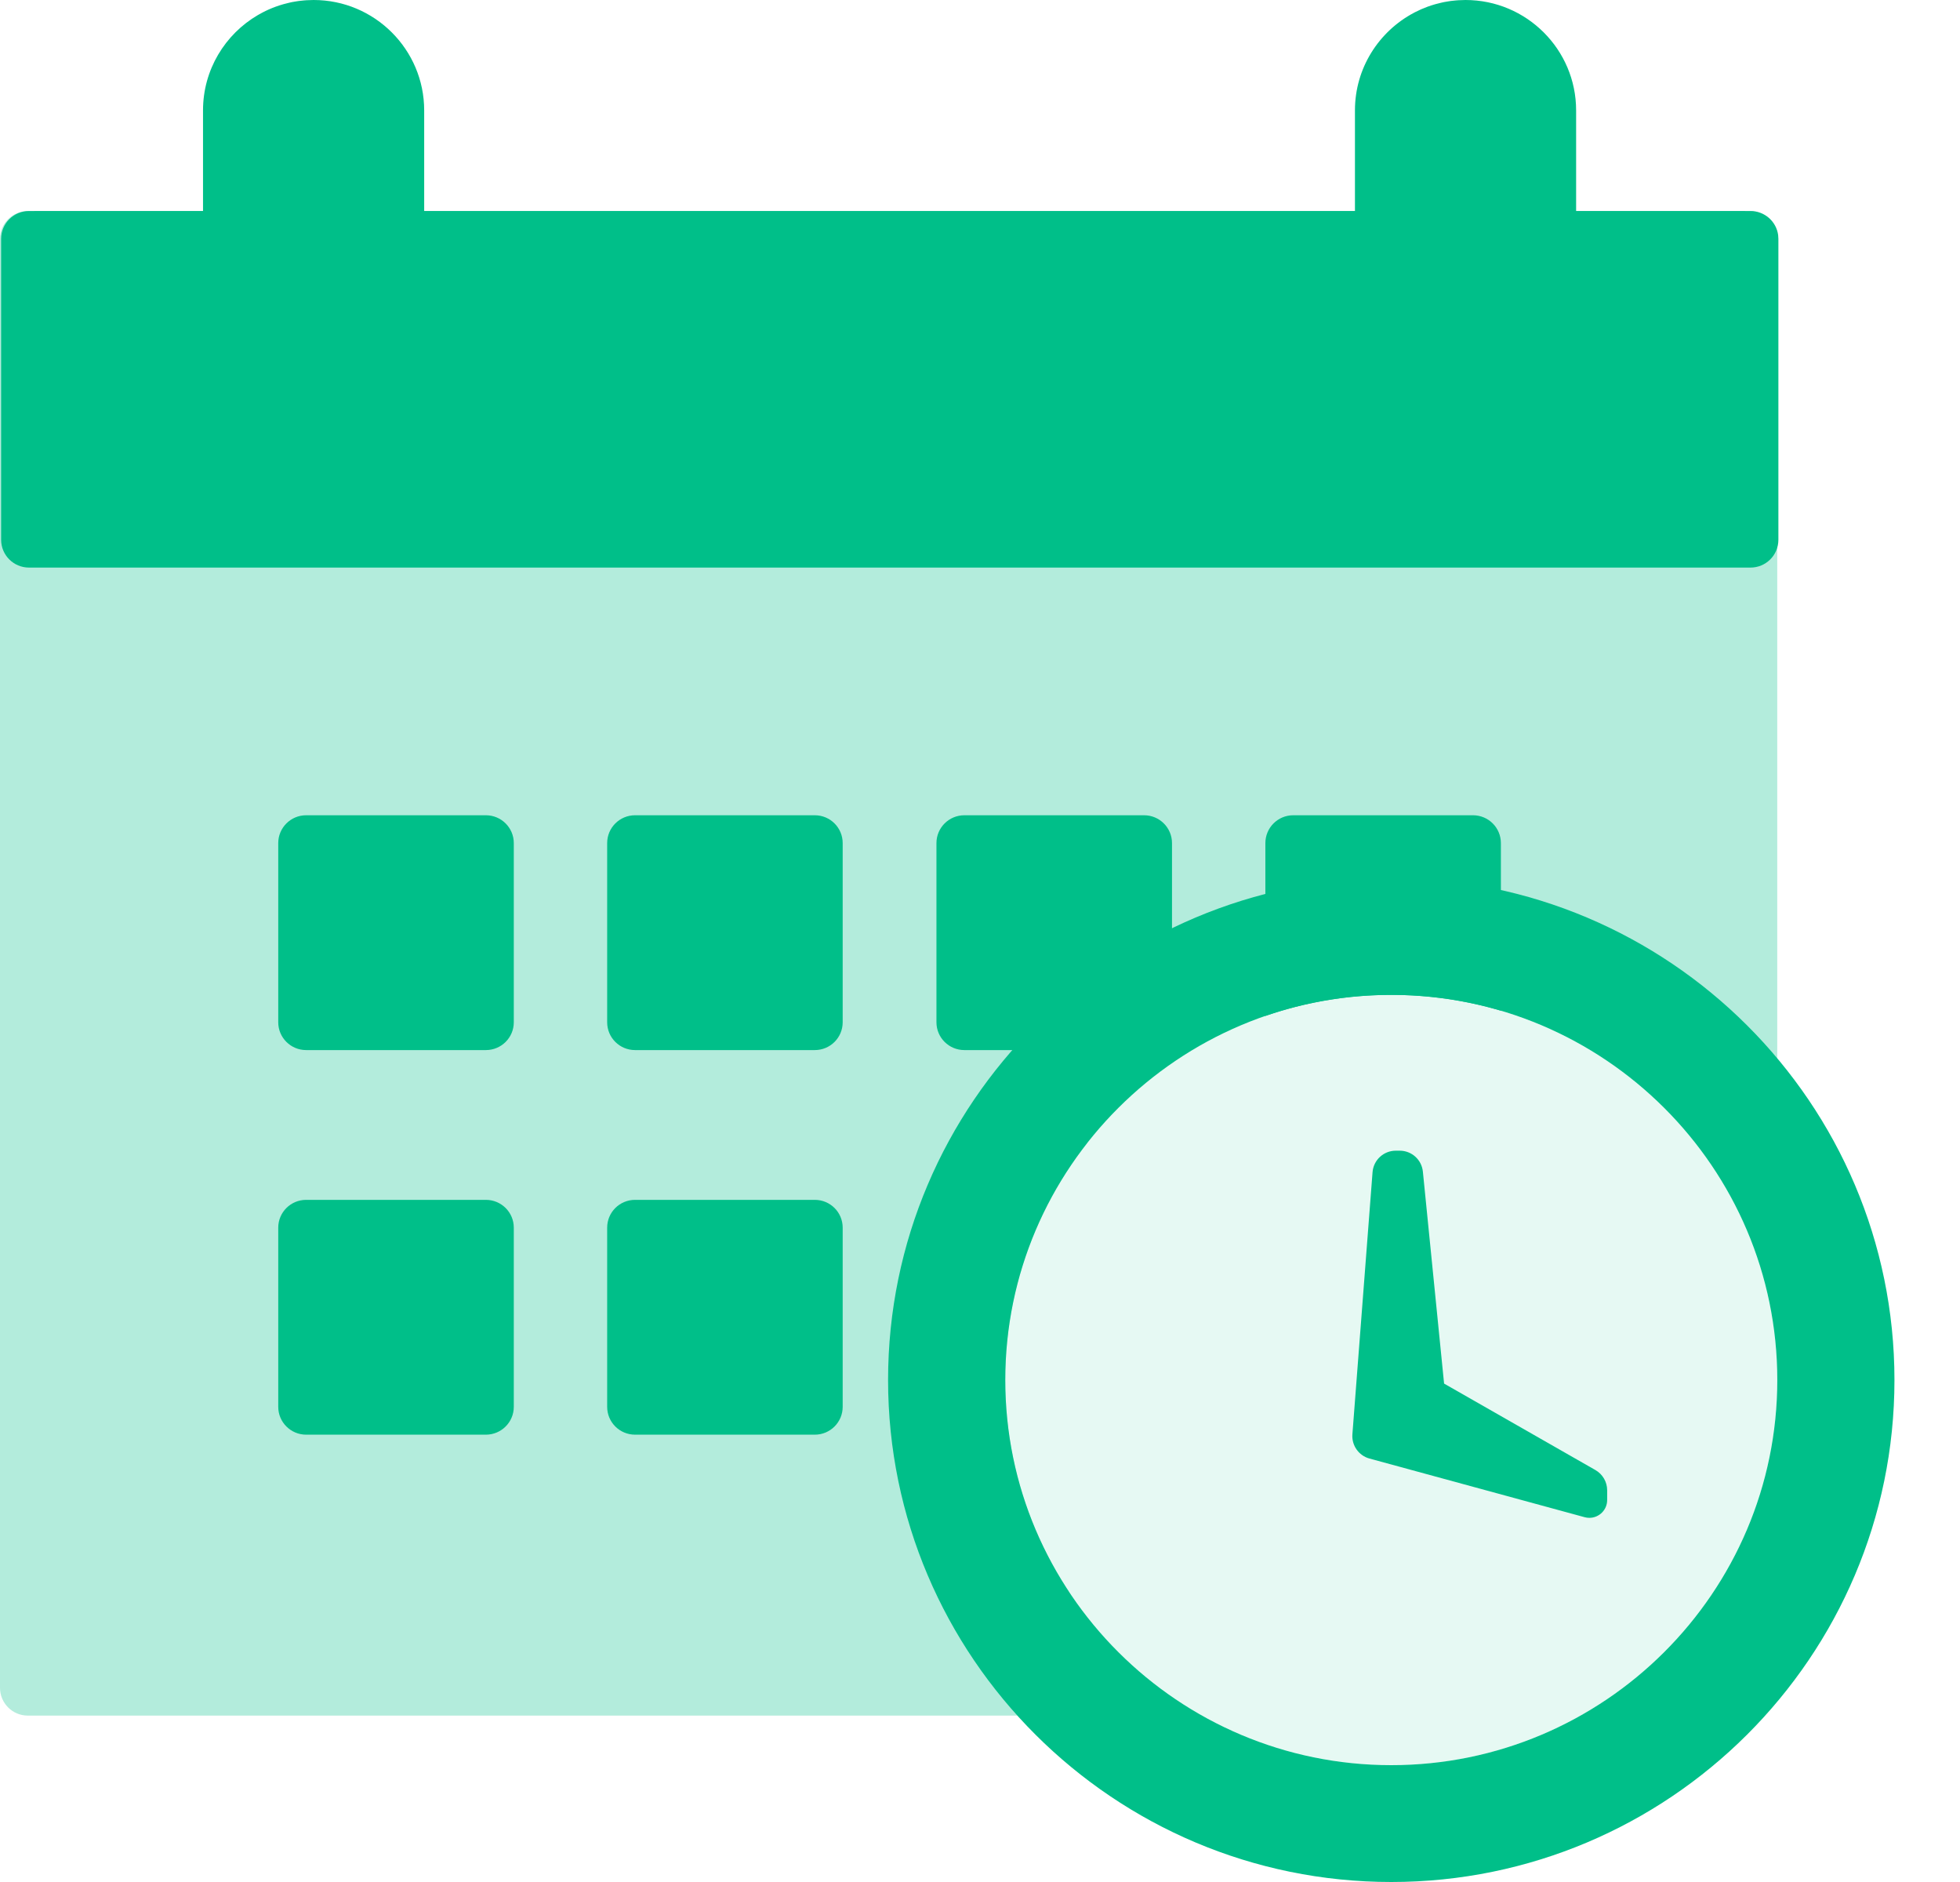 <?xml version="1.0" encoding="UTF-8"?>
<svg xmlns="http://www.w3.org/2000/svg" xmlns:xlink="http://www.w3.org/1999/xlink" width="50px" height="48px" viewBox="0 0 50 48" version="1.1">
  <title>callsheets</title>
  <g id="Feature-Pages---Call-Sheets" stroke="none" stroke-width="1" fill="none" fill-rule="evenodd">
    <g id="RD-Options" transform="translate(-294, -886)">
      <g id="solutionNav" transform="translate(0, 670)">
        <g id="callsheets" transform="translate(294, 216)">
          <rect id="bound" x="0" y="0" width="49.533" height="48"></rect>
          <g id="shapes" fill="#00BF89" fill-rule="nonzero">
            <path d="M5.889,5.382 C6.282,5.382 6.601,5.699 6.601,6.091 L6.601,8.364 C6.601,9.134 7.228,9.76 8,9.76 C8.772,9.76 9.399,9.134 9.399,8.364 L9.399,6.091 C9.399,5.699 9.718,5.382 10.11,5.382 L35.277,5.382 C35.669,5.382 35.988,5.699 35.988,6.091 L35.988,8.365 C35.988,9.134 36.615,9.76 37.387,9.76 C38.159,9.76 38.786,9.134 38.786,8.365 L38.786,6.091 C38.786,5.699 39.105,5.382 39.498,5.382 L44.627,5.382 C45.02,5.382 45.338,5.699 45.338,6.091 L45.338,27.256 C45.338,27.551 45.154,27.816 44.877,27.92 C44.599,28.024 44.286,27.945 44.091,27.722 C41.922,25.243 38.787,23.821 35.491,23.821 C31.425,23.821 28.965,25.953 27.733,29.155 C26.425,30.823 25.644,32.921 25.644,35.197 C25.644,37.181 26.237,39.029 27.255,40.575 C27.414,41.468 27.611,42.251 27.845,42.744 C27.949,42.964 27.933,43.221 27.803,43.427 C27.672,43.632 27.446,43.756 27.202,43.756 L0.711,43.756 C0.318,43.756 0,43.439 0,43.047 L0,6.091 C0,5.699 0.318,5.382 0.711,5.382 Z" id="calBottom" opacity="0.3"></path>
            <path d="M12.395,20.793 C12.788,20.793 13.107,21.111 13.107,21.503 L13.107,26.073 C13.107,26.465 12.788,26.782 12.395,26.782 L7.81,26.782 C7.417,26.782 7.098,26.465 7.098,26.073 L7.098,21.503 C7.098,21.111 7.417,20.793 7.81,20.793 L12.395,20.793 Z M20.786,20.793 C21.179,20.793 21.497,21.111 21.497,21.503 L21.497,26.073 C21.497,26.465 21.179,26.782 20.786,26.782 L16.201,26.782 C15.807,26.782 15.489,26.465 15.489,26.073 L15.489,21.503 C15.489,21.111 15.807,20.793 16.201,20.793 L20.786,20.793 Z M29.186,20.793 C29.579,20.793 29.898,21.111 29.898,21.503 L29.898,26.073 C29.898,26.465 29.579,26.782 29.186,26.782 L24.601,26.782 C24.208,26.782 23.889,26.465 23.889,26.073 L23.889,21.503 C23.889,21.111 24.208,20.793 24.601,20.793 L29.186,20.793 Z M12.395,30.602 C12.788,30.602 13.107,30.919 13.107,31.311 L13.107,35.881 C13.107,36.273 12.788,36.591 12.395,36.591 L7.81,36.591 C7.417,36.591 7.098,36.273 7.098,35.881 L7.098,31.311 C7.098,30.919 7.417,30.602 7.81,30.602 L12.395,30.602 Z M20.786,30.602 C21.179,30.602 21.497,30.919 21.497,31.311 L21.497,35.881 C21.497,36.273 21.179,36.591 20.786,36.591 L16.201,36.591 C15.807,36.591 15.489,36.273 15.489,35.881 L15.489,31.311 C15.489,30.919 15.807,30.602 16.201,30.602 L20.786,30.602 Z M37.576,20.793 C37.97,20.793 38.288,21.111 38.288,21.503 L38.289,25.778 C37.402,25.515 36.463,25.374 35.491,25.374 C34.367,25.374 33.287,25.563 32.28,25.911 L32.28,21.503 C32.28,21.111 32.598,20.793 32.991,20.793 L37.576,20.793 Z" id="days"></path>
            <path d="M8,0 C9.556,0 10.821,1.263 10.821,2.815 L10.821,5.381 L34.565,5.381 L34.565,2.815 C34.565,1.737 35.176,0.798 36.07,0.326 C36.078,0.321 36.086,0.317 36.094,0.313 C36.198,0.259 36.306,0.212 36.417,0.171 L36.432,0.166 C36.485,0.147 36.538,0.129 36.592,0.114 C36.604,0.11 36.615,0.107 36.627,0.104 C36.671,0.091 36.716,0.08 36.762,0.07 L36.797,0.062 L36.833,0.054 C36.869,0.047 36.906,0.041 36.944,0.035 L36.976,0.03 L37.008,0.025 C37.052,0.019 37.096,0.014 37.14,0.011 L37.205,0.006 L37.385,0 C38.942,0 40.207,1.263 40.207,2.815 L40.207,5.381 L44.656,5.382 C45.016,5.382 45.314,5.648 45.361,5.995 L45.367,6.091 L45.367,13.767 C45.367,14.159 45.049,14.476 44.656,14.476 L0.74,14.476 C0.347,14.476 0.029,14.159 0.029,13.767 L0.029,6.091 C0.029,5.699 0.347,5.382 0.74,5.382 L5.179,5.381 L5.179,2.815 C5.179,1.78 5.741,0.874 6.577,0.385 L6.684,0.326 L6.693,0.321 C6.801,0.264 6.914,0.214 7.031,0.171 L7.046,0.166 C7.099,0.147 7.152,0.129 7.206,0.114 C7.217,0.11 7.229,0.107 7.241,0.104 C7.285,0.091 7.33,0.08 7.376,0.07 C7.399,0.064 7.423,0.059 7.446,0.054 C7.483,0.047 7.52,0.041 7.557,0.035 L7.59,0.03 L7.622,0.025 C7.666,0.019 7.71,0.014 7.754,0.011 L7.819,0.006 L7.999,0 Z" id="calTop"></path>
            <g id="clock" transform="translate(22.655, 22.394)">
              <path d="M12.837,0 C19.915,0 25.673,5.743 25.673,12.803 C25.673,19.862 19.915,25.606 12.837,25.606 C5.758,25.606 0,19.862 0,12.803 C0,5.743 5.758,0 12.837,0 Z M12.837,2.98 C7.407,2.98 2.99,7.387 2.99,12.803 C2.99,18.219 7.407,22.626 12.837,22.626 C18.266,22.626 22.684,18.219 22.684,12.803 C22.684,7.387 18.266,2.98 12.837,2.98 Z" id="Ring"></path>
              <path d="M12.837,2.98 C7.407,2.98 2.99,7.387 2.99,12.803 C2.99,18.219 7.407,22.626 12.837,22.626 C18.266,22.626 22.684,18.219 22.684,12.803 C22.684,7.387 18.266,2.98 12.837,2.98 Z" id="FIll" opacity="0.1"></path>
              <path d="M12.952,6.954 L13.052,6.954 C13.358,6.954 13.613,7.185 13.643,7.489 L14.184,12.894 L18.044,15.099 C18.229,15.205 18.344,15.402 18.344,15.615 L18.344,15.865 C18.344,16.115 18.14,16.318 17.89,16.318 C17.849,16.318 17.809,16.313 17.77,16.302 L12.281,14.806 C12.006,14.731 11.823,14.471 11.845,14.187 L12.359,7.502 C12.383,7.193 12.641,6.954 12.952,6.954 Z" id="Hands"></path>
            </g>
          </g>
        </g>
      </g>
    </g>
  </g>
</svg>
